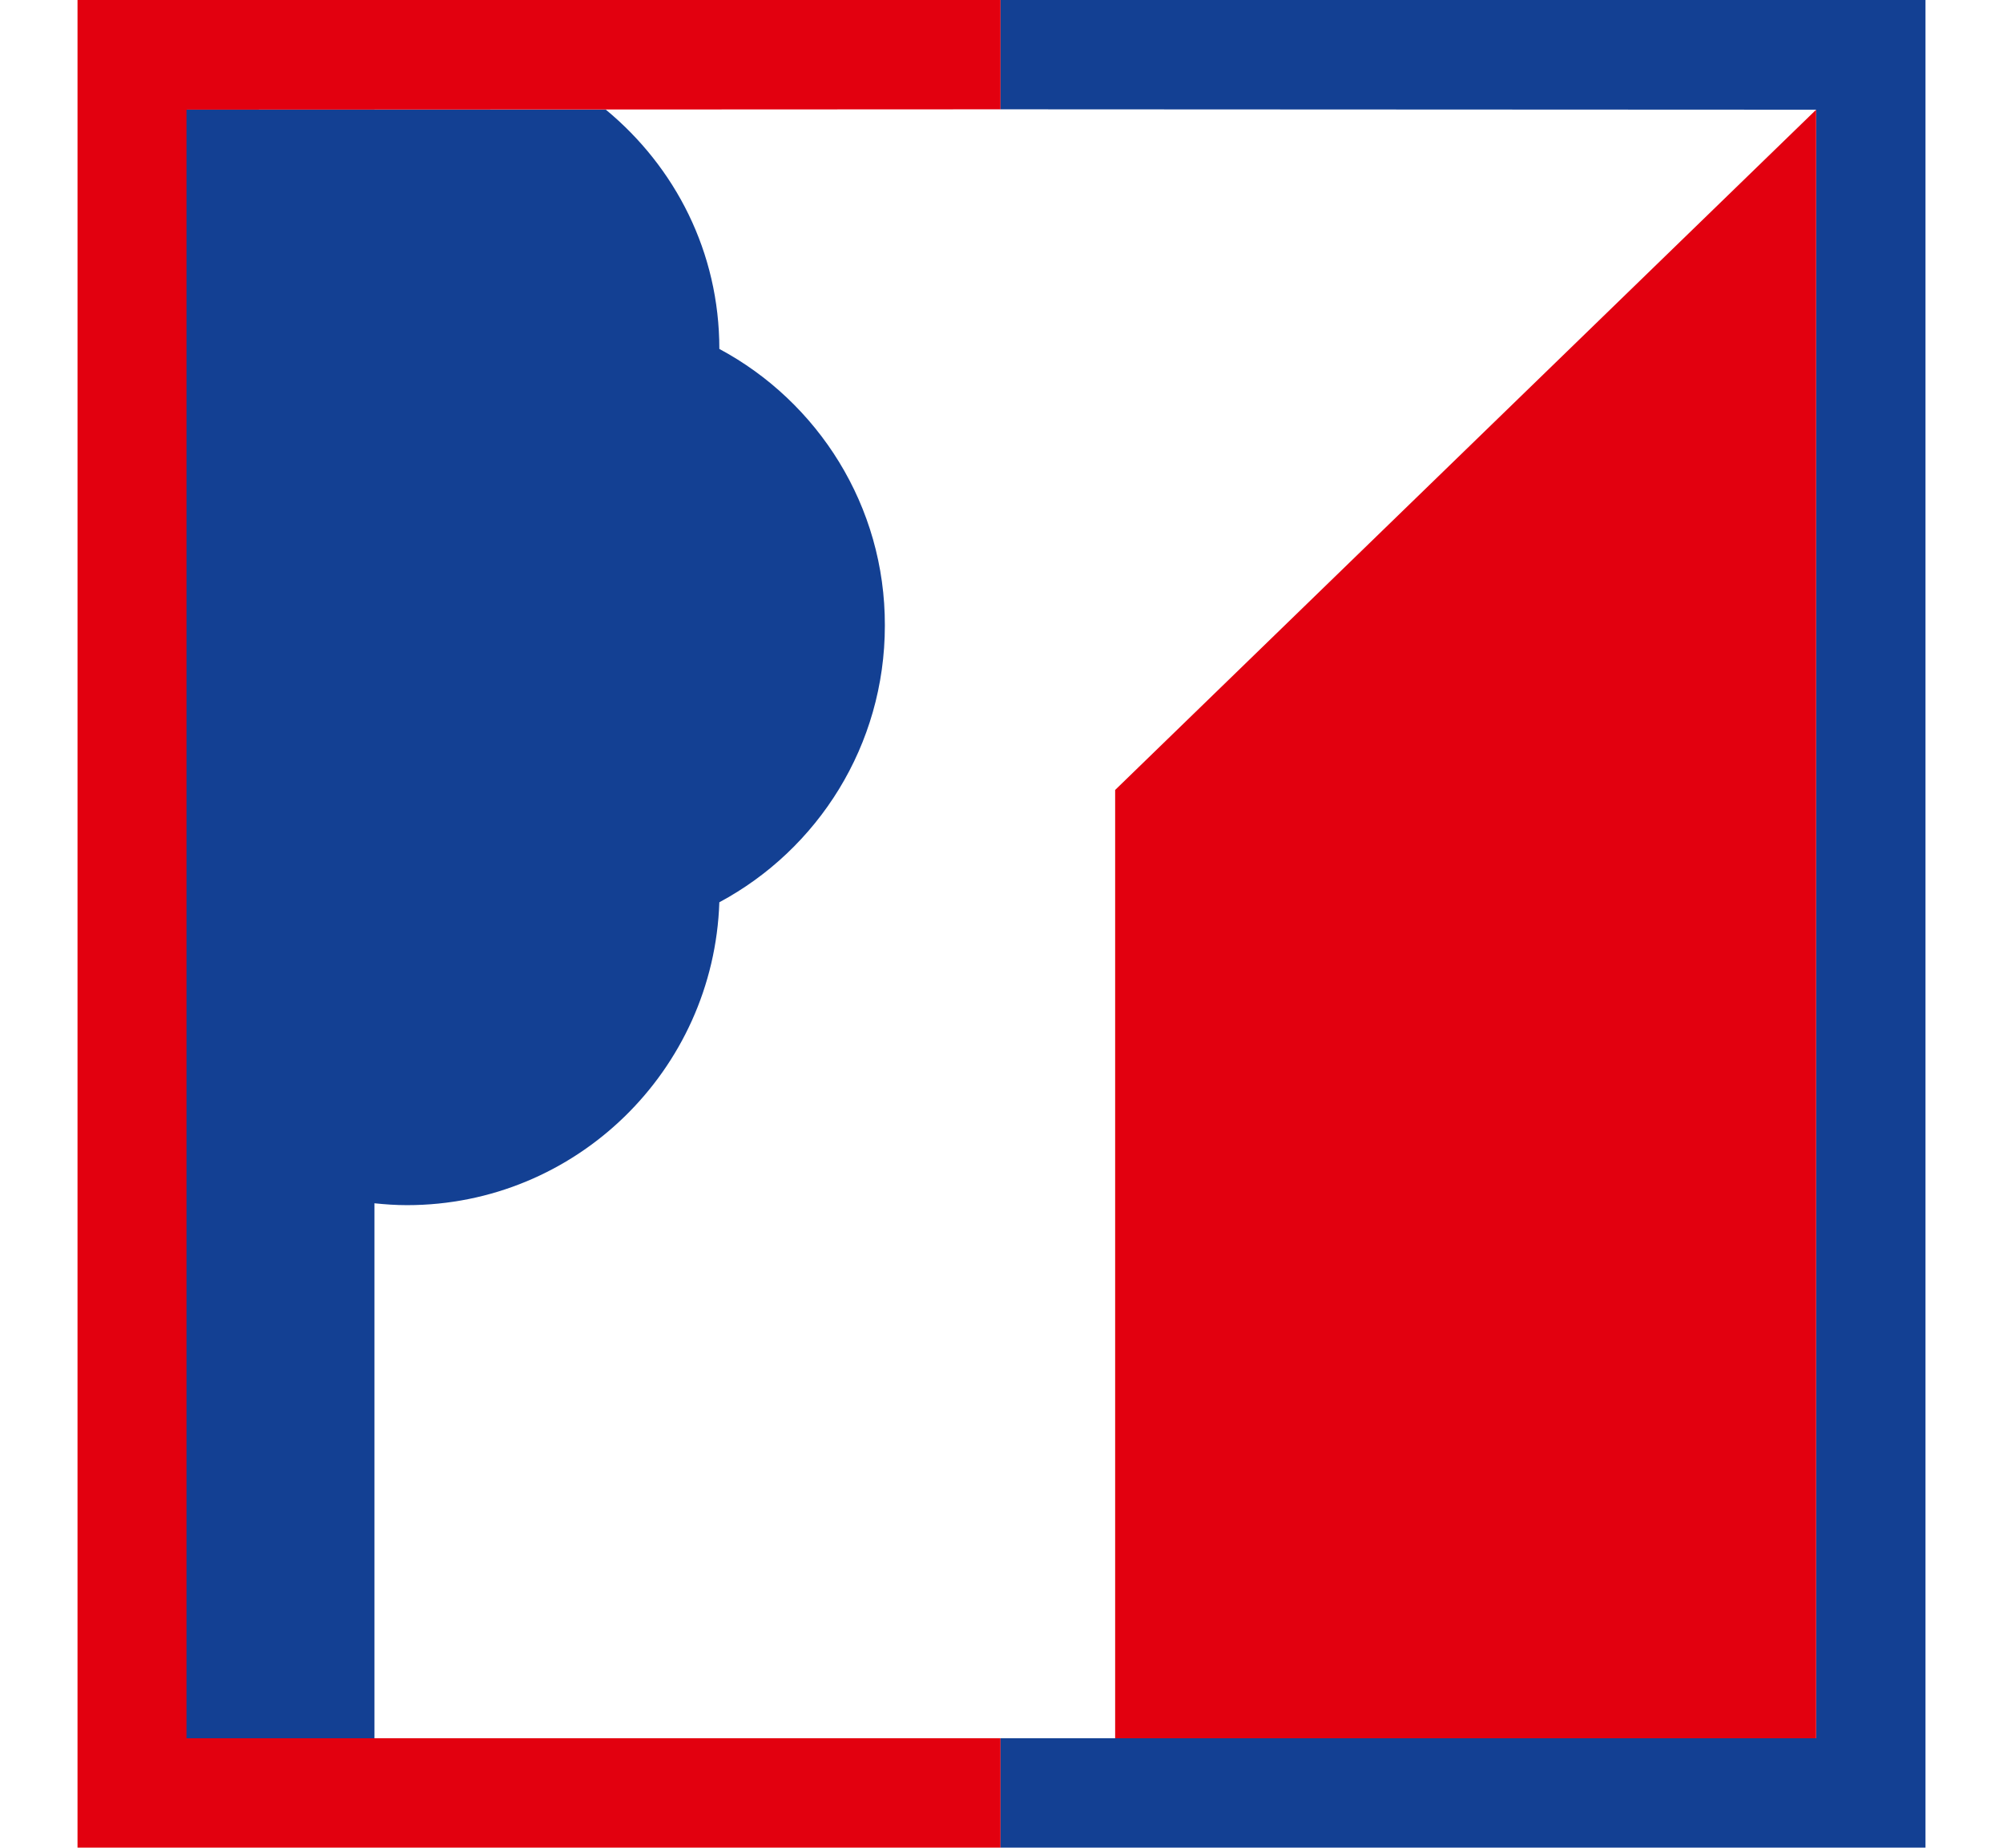 <?xml version="1.0" encoding="utf-8"?>
<!-- Generator: Adobe Illustrator 27.9.0, SVG Export Plug-In . SVG Version: 6.00 Build 0)  -->
<svg version="1.1" id="a" xmlns="http://www.w3.org/2000/svg" xmlns:xlink="http://www.w3.org/1999/xlink" x="0px" y="0px"
	 viewBox="0 0 534.9 493.5" style="enable-background:new 0 0 534.9 493.5;" xml:space="preserve">
<style type="text/css">
	.st0{fill:#E2000F;}
	.st1{fill:#134093;}
</style>
<g>
	<polygon id="XMLID_2_" class="st0" points="267.2,29.2 267.2,0 20.7,0 20.7,493.5 267.2,493.5 267.2,464.3 49.9,464.3 49.9,29.3 	
		"/>
	<polygon id="XMLID_1_" class="st1" points="514.2,0 297.4,0 267.2,0 267.2,29.2 485,29.3 485,464.3 267.2,464.3 267.2,493.5 
		514.2,493.5 	"/>
	<path id="XMLID_9_" class="st1" d="M192.1,93.2c0-25.9-11.8-48.6-30.3-63.9h-112v435l50.2,0l0-142.9c2.9,0.3,5.7,0.5,8.7,0.5
		c45.1,0,81.9-36,83.4-80.9c26.3-14.1,44.2-41.9,44.2-73.9C236.4,135.1,218.4,107.3,192.1,93.2z"/>
	<polygon id="XMLID_7_" class="st0" points="297.8,211 297.8,464.3 485,464.3 485,29.3 	"/>
</g>
</svg>
